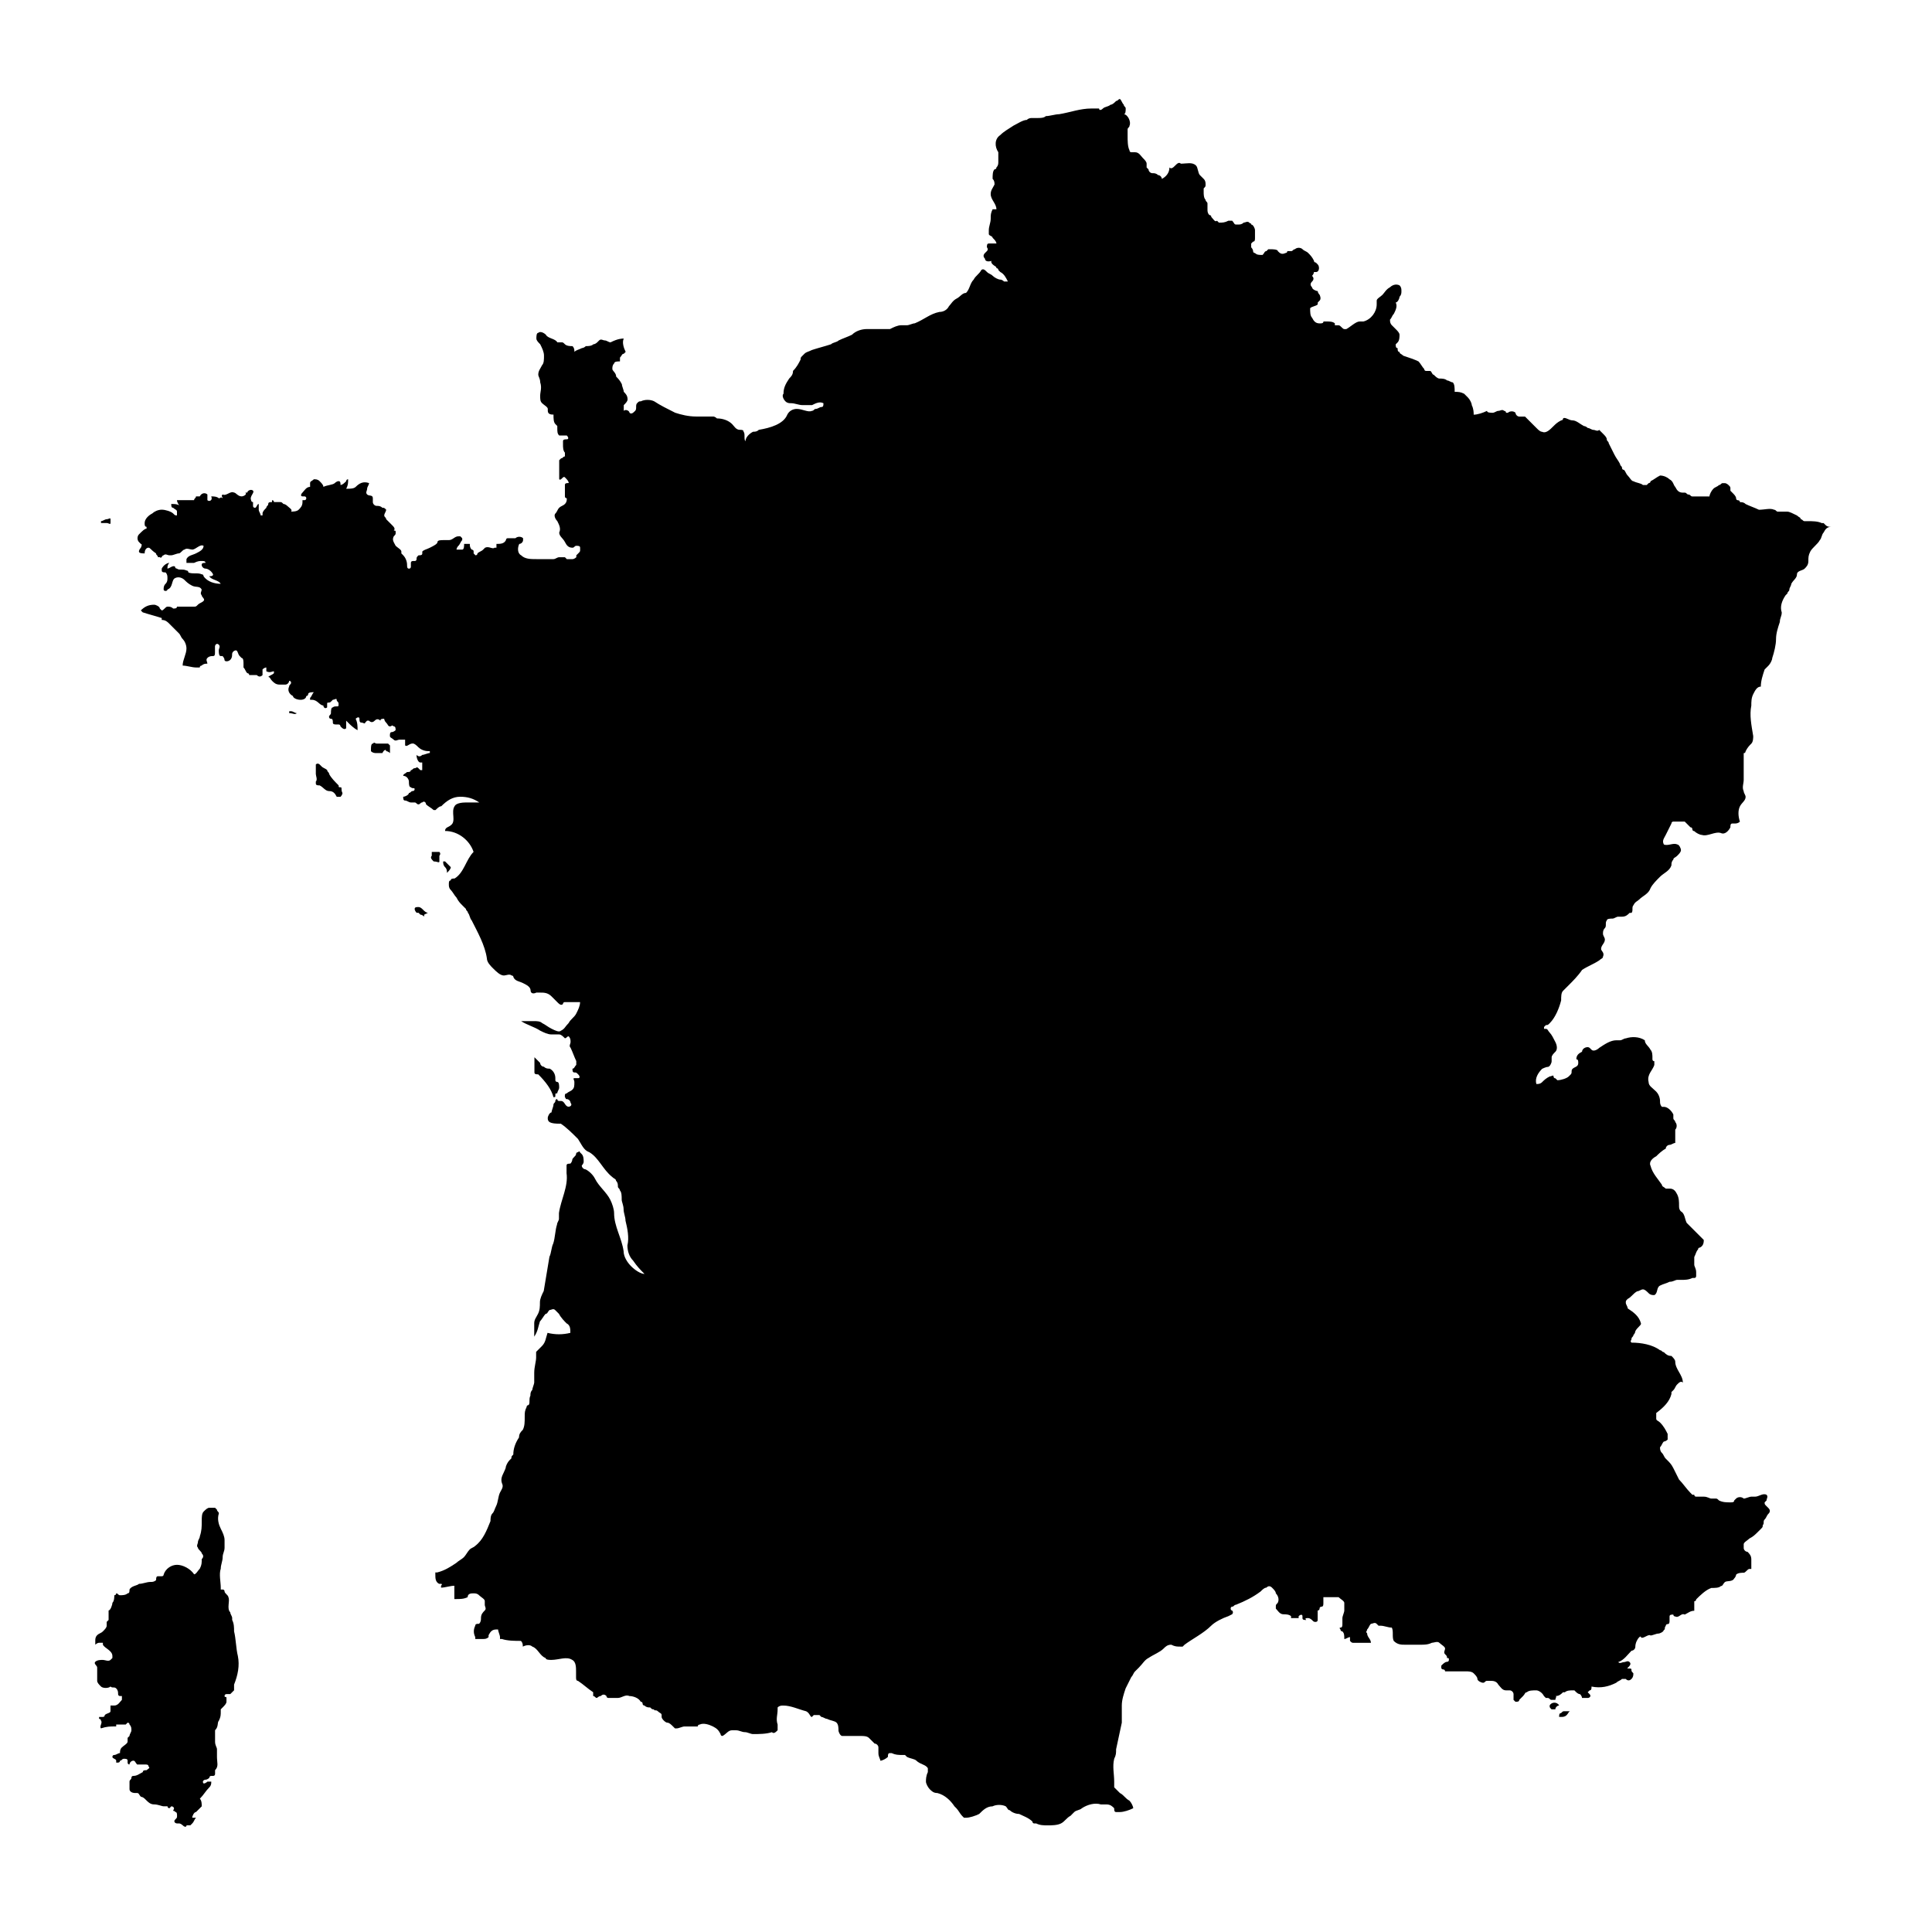 <?xml version="1.0" encoding="UTF-8"?>
<!-- Uploaded to: ICON Repo, www.svgrepo.com, Generator: ICON Repo Mixer Tools -->
<svg fill="#000000" width="800px" height="800px" version="1.1" viewBox="144 144 512 512" xmlns="http://www.w3.org/2000/svg">
 <g>
  <path d="m260.44 372.29v-1.512s0.504-0.504 0-1.008h-0.504-1.512v1.008c-0.504 0.504 0 1.008 0.504 1.512 1.012 0 1.512 0.504 1.512 0z"/>
  <path d="m257.42 385.89c-1.008 0-1.512-1.512-2.519-1.512-0.504 0-1.008 0-1.008 0.504 0 0.504 0.504 1.008 0.504 1.008h0.504l0.504 0.504c0.504 0 1.008 0.504 1.008 0.504v-0.504l1.008-0.504z"/>
  <path d="m263.46 373.8c-0.504-0.504-1.008-1.008-1.512-1.512h-0.504c0 0.504 0 1.008 0.504 1.512 0.504 0.504 0.504 1.008 0.504 1.512 0.504-0.504 1.008-1.008 1.008-1.512z"/>
  <path d="m234.25 352.64c-0.504 0-0.504 0-0.504-0.504-1.008-1.008-2.016-2.016-2.519-3.023 0-0.504-0.504-0.504-0.504-1.008-0.504-0.504-1.008-0.504-1.512-1.008l-0.504-0.504s-0.504-0.504-1.008 0v2.519c0 0.504 0.504 1.512 0 2.016v0.504c0 0.504 0.504 0.504 1.008 0.504 1.008 0.504 1.512 1.512 2.519 1.512 1.008 0 1.512 0.504 2.016 1.512h1.008s0.504-0.504 0.504-1.008c-0.504-1.008 0-1.512-0.504-1.512z"/>
  <path d="m173.29 282.61v-1.008c0-0.504-0.504 0-1.008 0s-1.008 0.504-1.512 0.504v0.504h1.512c0.504 0 1.008 0.504 1.008 0z"/>
  <path d="m284.62 406.55c0-1.008-1.008-1.512-2.016-2.016s-2.016-0.504-2.519-1.512c0 0 0-0.504-0.504-0.504-0.504-0.504-1.512 0-2.016 0-1.008 0-2.016-1.008-3.023-2.016-0.504-0.504-1.512-1.512-1.512-2.519-0.504-3.527-2.519-7.055-4.031-10.078-0.504-0.504-0.504-1.512-1.008-2.016 0-0.504-0.504-0.504-0.504-1.008-0.504-0.504-0.504-0.504-1.008-1.008s-1.008-1.008-1.512-2.016c-0.504-0.504-1.008-1.512-1.512-2.016-0.504-0.504-0.504-1.008-0.504-1.512s0-1.008 0.504-1.008c0-0.504 0.504-0.504 1.008-0.504 2.519-1.512 3.023-5.039 5.039-7.055-1.008-3.023-4.031-5.543-7.559-5.543 0-1.008 1.008-1.008 1.512-1.512 1.512-1.008 0-3.527 1.008-5.039 0.504-1.008 2.519-1.008 3.527-1.008h3.023c-1.512-1.008-3.023-1.512-5.039-1.512s-3.527 1.008-5.039 2.519c-0.504 0-1.008 0.504-1.512 1.008h-0.504c-0.504-0.504-1.512-1.008-2.016-1.512 0-0.504-0.504-1.008-1.008-0.504-0.504 0-0.504 0.504-1.008 0.504-0.504 0-0.504-0.504-1.008-0.504h-1.008c-0.504 0-1.008-0.504-1.512-0.504-0.504 0-0.504-0.504-0.504-1.008 0.504 0 1.512-0.504 1.512-1.008 0.504 0 0.504-0.504 1.008-0.504 0 0 0.504 0 0.504-0.504 0-0.504-0.504 0-1.008-0.504-0.504 0-0.504-1.008-0.504-1.512 0-0.504-0.504-1.512-1.512-1.512 0-0.504 0.504-0.504 1.008-1.008 0.504 0 1.008 0 1.008-0.504 0.504 0 0.504-0.504 1.008-0.504 0.504 0 0.504-0.504 1.008 0l0.504 0.504h0.504v-0.504-1.008-0.504h-0.504c-0.504 0-1.008-1.008-1.008-2.016 0.504 0.504 1.008 0.504 1.512 0 0.504 0 1.512-0.504 2.016-0.504v-0.504h-0.504c-1.008 0-2.016-0.504-2.519-1.008-0.504-0.504-1.008-1.008-1.512-1.008-1.008 0-1.512 1.008-2.016 0.504v-1.512h-1.512c-0.504 0-1.008 0.504-1.512 0s-1.008-0.504-1.008-1.008c0-0.504 0-1.008 0.504-1.008s1.008-0.504 1.008-0.504c0-0.504 0-1.008-0.504-1.008-0.504-0.504-0.504 0-1.008 0-0.504 0-0.504-0.504-1.008-1.008s-0.504-1.008-0.504-1.008c-0.504 0-1.008 0-1.008 0.504-0.504-0.504-1.008-0.504-1.512 0-0.504 0.504-1.008 0.504-1.512 0h-0.504l-0.504 0.504c0 0.504-0.504 0-1.008 0s-0.504-0.504-0.504-1.008c0-0.504-0.504-0.504-1.008 0 0.504 1.008 0.504 2.016 0.504 3.023-1.008-0.504-2.016-1.512-2.519-2.016l-0.504-0.504v2.016c-0.504 0.504-1.008 0-1.512-0.504 0 0 0-0.504-0.504-0.504h-0.504c-0.504 0-1.008 0-1.008-0.504s0-1.008-0.504-1.008-0.504-0.504-0.504-0.504c0-0.504 0.504-0.504 0.504-1.008 0-0.504 0-1.512 0.504-1.512 0.504-0.504 1.512 0 1.512-0.504v-0.504c0-0.504-0.504-0.504-0.504-1.008 0-0.504-0.504 0-1.008 0l-0.504 0.504c-0.504 0.504-1.008 0-1.008 0.504v1.008c-0.504 0.504-1.008 0-1.008-0.504-0.996 0.016-1.5-1.496-3.012-1.496h-0.504v-0.504c0.504-0.504 0.504-1.008 1.008-1.512-0.504 0-1.512 0-1.512 0.504 0 0 0 0.504-0.504 0.504 0 0.504-0.504 1.008-1.512 1.008-1.008 0-2.016-0.504-2.016-1.008-1.008-0.504-1.512-1.512-1.008-2.519 0-0.504 0.504-0.504 0.504-1.008 0-0.504-0.504-0.504-0.504-0.504 0 0.504-0.504 1.008-1.008 1.008h-1.512c-1.008 0-1.512-0.504-2.016-1.008-0.504-0.504-0.504-1.008-1.008-1.008 0.504-0.504 1.008-0.504 1.512-1.008v-0.504c-0.504 0-1.008 0.504-2.016 0v-1.008c-0.504 0-1.008 0.504-1.008 0.504v1.512c-0.504 0.504-1.008 0.504-1.512 0h-1.512-0.504s0-0.504-0.504-0.504c-0.504-0.504-0.504-1.008-1.008-1.512v-0.504-0.504c0-0.504 0-1.512-0.504-1.512l-0.504-0.504c-0.504-0.504-0.504-1.512-1.008-1.512s-1.008 0.504-1.008 1.008 0 1.008-0.504 1.512c-0.504 0.504-1.512 0.504-1.512 0 0-0.504-0.504-1.008-0.504-1.008h-0.504c-0.504 0-0.504-1.008-0.504-1.512 0-0.504 0.504-1.008 0-1.512-0.504-0.504-1.008 0-1.008 0.504v1.512c0 0.504 0 1.008-0.504 1.008s-1.008 0-1.512 0.504 0 1.008 0 1.512c-0.504 0-1.008 0-1.512 0.504 0 0-0.504 0-0.504 0.504h-1.008c-1.008 0-2.519-0.504-3.527-0.504 0-1.512 1.008-3.023 1.008-4.535 0-1.008-0.504-2.016-1.008-2.519s-0.504-1.008-1.008-1.512c-1.008-1.008-2.016-2.016-2.519-2.519-0.504-0.504-1.008-1.008-2.016-1.008v-0.504c-1.512-0.504-3.527-1.008-5.039-1.512l-0.504-0.504c1.008-1.008 2.016-1.512 3.527-1.512 0.504 0 1.512 0.504 1.512 1.008l0.504 0.504c0.504 0 1.008-1.008 1.512-1.008s1.008 0 1.512 0.504c0.504 0 1.008 0 1.008-0.504h3.527 1.008c0.504 0 0.504 0 1.008-0.504 0.504-0.504 1.008-0.504 1.512-1.008 0.504-0.504-0.504-1.008-0.504-1.512-0.504-0.504 0-1.008 0-1.512-0.504-1.008-1.512-0.504-2.519-1.008-1.008-0.504-1.512-1.008-2.016-1.512-0.504-0.504-1.512-1.008-2.519-0.504s-0.504 2.519-2.016 3.023c0 0.504-1.008 0.504-1.008 0 0-0.504 0-1.008 0.504-1.512 0.504-0.504 0.504-1.008 0.504-1.512s0-1.008-0.504-1.512c-0.504 0-1.008 0-1.008-0.504v-0.504c0.504-1.008 1.512-1.512 2.016-1.512-0.504 0.504-0.504 1.008-0.504 1.512 0.504 0 1.512-1.008 2.016-0.504 0 0 0 0.504 0.504 0.504 0.504 0.504 1.512 0 2.519 0.504 0.504 0 0.504 0.504 0.504 0.504 1.008 0.504 2.519 0 3.527 0.504 0.504 0 0.504 0.504 0.504 0.504 1.008 1.512 3.023 2.016 4.535 2.016-0.504-1.008-2.519-1.008-3.023-2.016 0.504 0 1.008 0 1.008-0.504-0.504-1.008-1.512-1.512-2.016-1.512s-1.008-0.504-1.008-1.008 0.504-0.504 1.008-0.504c0-0.504-0.504-0.504-1.008-0.504-0.504 0-1.008 0-2.016 0.504h-2.016v-1.008c0.504-1.008 1.512-1.008 2.519-1.512 1.008-0.504 2.016-1.008 2.016-2.016-1.008-0.504-2.016 1.008-3.023 1.008-0.504 0-1.512-0.504-2.016 0-0.504 0-1.008 1.008-1.512 1.008-0.504 0-1.512 0.504-2.016 0.504h-0.504c-0.504 0-1.008-0.504-1.512 0-0.504 0-0.504 1.008-1.008 0.504h-0.504c0-0.504-0.504-0.504-0.504-1.008-1.504-1-1.504-1.504-2.008-1.504s-1.008 0.504-1.008 1.512c-0.504 0-1.512 0-1.512-0.504 0-0.504 0.504-1.008 0.504-1.008s0.504-1.008 0-1.008l-0.504-0.504c-0.504-0.504-0.504-1.512 0-2.016 1.008-1.008 1.512-1.512 2.016-1.512v-0.504c-0.504 0-0.504-0.504-0.504-1.008 0-1.008 1.008-2.016 2.016-2.519 0.504-0.5 1.512-1.004 2.519-1.004 1.008 0 2.519 0.504 3.023 1.008s0.504 0.504 1.008 0.504v-1.008c0-0.504-0.504-0.504-1.008-1.008-0.504 0-0.504-0.504-0.504-1.008 1.008 0 1.512 0 2.519 0.504-0.504 0-1.008-1.008-1.008-1.512h4.535c0-0.504 0.504-0.504 0.504-1.008h1.008c0.504-1.008 1.512-1.008 2.016-0.504v1.512c0.504 0.504 1.512 0 1.008-1.008 0.504 0 1.512 0 2.016 0.504 0.504 0 0.504-0.504 1.008 0 0-0.504-0.504-0.504 0-1.008 1.008 0.504 2.016-1.008 3.023-0.504 0.504 0 1.008 1.008 2.016 1.008 0.504 0 1.512-0.504 1.008-1.008h0.504c0-0.504 1.008-1.008 1.512-0.504 0.504 0.504-1.008 1.512-0.504 2.519 0 0 0 0.504 0.504 0.504v1.008c0 0.504 0.504 0.504 0.504 0.504 0.504 0 0.504-1.008 1.008-1.008v1.512c0 0.504 0.504 1.008 0.504 1.512h0.504v-0.504c0-0.504 0.504-1.008 1.008-1.512 0-0.504 0.504-0.504 0.504-1.008 0-0.504 0.504-0.504 1.008-0.504v-0.504s0.504 0 0.504 0.504h1.512c0.504 0 0.504 0 1.008 0.504 0.504 0 1.008 0.504 1.008 0.504 0.504 0.504 1.512 1.008 1.008 1.512 0.504 0 1.512 0 2.016-0.504 0.504-0.504 1.008-1.008 1.008-2.016v-0.504h0.504c0.504 0 0.504-0.504 0.504-0.504 0-0.504-0.504-0.504-0.504-0.504h-0.504c-0.504 0-0.504-0.504 0-1.008 0.504-0.504 1.008-1.512 2.016-1.512v-1.008c0-0.504 0.504-0.504 1.008-1.008 0.504 0 1.008 0 1.512 0.504 0.504 0.504 1.008 1.008 1.008 1.512 1.008-0.504 2.519-0.504 3.023-1.008 0 0 0.504-0.504 1.008-0.504s0.504 0.504 0.504 1.008c0.504 0 1.008-0.504 1.512-1.008 0-0.504 0.504-0.504 0.504-0.504 0 1.008 0 1.512-0.504 2.519 1.008 0 2.016 0 2.519-0.504 1.008-1.008 2.016-1.512 3.527-1.008 0 0.504-0.504 1.008-0.504 1.512 0 0.504-0.504 1.008 0 1.512 0.504 0.504 1.512 0 1.512 1.008v1.008c0 0.504 0.504 1.008 1.008 1.008s1.008 0 1.512 0.504c0.504 0 0.504 0 1.008 0.504 0 0.504-0.504 1.008-0.504 1.512s0.504 0.504 0.504 1.008c0.504 0.504 1.008 1.008 1.512 1.512 0.504 0.504 1.008 1.008 0.504 1.512 0.504 0 0.504 0 0.504 0.504 0 0.504 0 0.504-0.504 1.008-0.504 1.008 0 1.512 0.504 2.519 0.504 0.504 1.512 1.008 1.512 1.512v0.504l0.504 0.504c0.504 0.504 1.008 1.512 1.008 2.519 0 0.504 0 1.008 0.504 1.008 0.504 0 0.504-0.504 0.504-0.504v-1.008c0-0.504 0.504-0.504 0.504-0.504h0.504c0.504 0 0.504-0.504 0.504-0.504 0-0.504 0-0.504 0.504-1.008 0.504 0 1.008 0 1.008-0.504v-0.504c0.504-0.504 1.008-0.504 2.016-1.008 1.008-0.504 2.016-1.008 2.016-1.512s1.008-0.504 1.512-0.504h1.512c1.008 0 1.512-1.008 2.519-1.008h0.504l0.504 0.504v0.504c-0.504 0.504-0.504 1.008-1.008 1.512s-0.504 1.008-0.504 1.008h1.512c0.504 0 0.504-1.008 0.504-1.512h1.512c0 0.504 0 1.008 0.504 1.512 0 0 0.504 0 0.504 0.504v0.504s0.504 0.504 0.504 0.504 0.504 0 0.504-0.504c0.504-0.504 1.008-0.504 1.512-1.008 0 0 0.504-0.504 0.504-0.504 1.008-0.504 2.016 0.504 2.519 0h0.504v-1.008c1.008 0 2.016 0 2.519-1.008 0 0 0-0.504 0.504-0.504h0.504 1.512c0.504-0.504 1.512-0.504 2.016 0v0.504c0 0.504-0.504 1.008-1.008 1.008-0.504 1.008-0.504 2.519 0.504 3.023 1.008 1.008 2.519 1.008 4.031 1.008h3.527 1.008c0.504 0 1.008-0.504 1.512-0.504h1.512l0.504 0.504h0.504 1.008c0.504 0 1.008-0.504 1.008-0.504v-0.504l0.504-0.504c0.504-0.504 0.504-0.504 0.504-1.008v-0.504c0-0.504-0.504-0.504-1.008-0.504-0.504 0-0.504 0.504-1.008 0.504-1.008 0-1.512-0.504-2.016-1.512-0.504-1.008-1.512-1.512-1.512-2.519 0.504-1.008 0-2.016-0.504-3.023-0.504-0.504-1.008-1.512-0.504-2.016 0.504-0.504 0.504-1.008 1.008-1.512 0.504-0.504 1.008-0.504 1.512-1.008 0.504-0.504 0.504-1.008 0.504-1.512 0 0-0.504 0-0.504-0.504v-0.504-1.512-1.008c0-0.504 0.504-0.504 1.008-0.504 0-0.504-0.504-1.008-1.008-1.512-0.504-0.504-1.008 1.008-1.512 0.504v-1.512-3.023-0.504l0.504-0.504c0.504 0 0.504-0.504 1.008-0.504v-0.504-0.504c-0.504-0.504-0.504-1.512-0.504-2.016v-1.008c0-0.504 0.504-0.504 1.008-0.504s0.504-0.504 0-1.008h-1.008-1.008c-0.504-0.504-0.504-1.008-0.504-2.016v-0.504l-0.504-0.504c-0.504-0.504-0.504-1.512-0.504-2.519-0.504 0-1.512 0-1.512-1.008v-0.504c0-0.504-1.008-1.008-1.512-1.512-0.504-0.504-0.504-1.008-0.504-2.016 0-1.008 0.504-2.016 0-3.527 0-1.008-0.504-1.512-0.504-2.016 0-1.008 0.504-1.512 1.008-2.519 0.504-0.504 0.504-1.512 0.504-2.519 0-1.008-0.504-2.016-1.008-3.023-0.504-0.504-1.008-1.008-1.008-1.512s0-1.512 0.504-1.512c0.504-0.504 1.512 0 2.016 0.504 0.504 1.008 2.519 1.008 3.023 2.016h1.008c0.504 0 0.504 0 1.008 0.504s1.512 0.504 2.016 0.504c0.504 0.504 0.504 1.008 0.504 1.512 0.504-0.504 1.008-0.504 2.016-1.008 0.504 0 1.008-0.504 1.008-0.504 0.504 0 1.512 0 2.016-0.504 0.504 0 1.008-0.504 1.008-0.504s0.504-0.504 0.504-0.504c0.504-0.504 1.008 0 1.512 0s1.008 0.504 1.512 0.504c1.992-1 3-1 3.504-1-0.504 1.008 0 2.519 0.504 3.527 0 0-0.504 0.504-0.504 0.504-0.504 0-0.504 0.504-1.008 1.008v1.008c-0.504 0-1.512 0-1.512 0.504-0.504 0.504-0.504 1.008-0.504 1.512 0 0.504 1.008 1.008 1.008 2.016 0.504 0.504 1.008 1.008 1.512 2.016 0 0.504 0.504 1.512 0.504 2.016 0.504 0.504 1.008 1.008 1.008 2.016 0 0.504-0.504 1.008-1.008 1.512v1.508c0.504-0.504 1.512 0 1.512 0.504 0.504 0.504 1.008 0 1.512-0.504 0.504-0.504 0-1.512 0.504-2.016s0.504-0.504 1.008-0.504c1.008-0.504 2.519-0.504 3.527 0 1.512 1.008 3.527 2.016 5.543 3.023 1.512 0.504 3.527 1.008 5.543 1.008h4.535c0.504 0 1.008 0.504 1.008 0.504 1.512 0 3.023 0.504 4.031 1.512 0.504 0.504 1.008 1.512 2.016 1.512 0.504 0 1.008 0 1.008 0.504 0.504 0.504 0 2.016 0.504 2.519 0-1.008 1.008-2.016 2.016-2.519 0.504 0 1.008 0 1.512-0.504 3.023-0.504 6.551-1.512 7.559-4.031 0.504-1.008 1.512-1.512 2.519-1.512 1.512 0 3.023 1.008 4.031 0.504 0.504 0 0.504-0.504 1.008-0.504 0.504 0 1.008-0.504 1.512-0.504s0.504-0.504 0.504-1.008c-1.008-0.504-2.016 0-3.023 0.504h-2.519c-1.008 0-2.016-0.504-3.023-0.504-0.504 0-1.008 0-1.512-0.504-0.504-0.504-1.008-1.512-0.504-2.016 0-1.512 0.504-2.519 1.512-4.031 0.504-0.504 1.008-1.008 1.008-2.016 1.008-1.008 1.512-2.016 2.016-3.023 0-0.504 0-0.504 0.504-1.008 0 0 0.504-0.504 0.504-0.504 0.504-0.504 1.008-0.504 2.016-1.008 1.512-0.504 3.527-1.008 5.039-1.512 0.504-0.504 1.512-0.504 2.016-1.008 1.008-0.504 2.519-1.008 3.527-1.512 1.008-1.008 2.519-1.512 4.031-1.512h3.023 3.023c1.008-0.504 2.016-1.008 3.023-1.008h1.512c0.504 0 1.512-0.504 2.016-0.504 2.519-1.008 4.031-2.519 6.551-3.023 1.008 0 2.016-0.504 2.519-1.512 0.504-0.504 1.008-1.512 2.016-2.016 1.008-0.504 1.512-1.512 2.519-1.512 1.008-1.008 1.008-2.519 2.016-3.527 0.504-1.008 1.512-1.512 2.016-2.519 0.504-0.504 1.008 0 1.512 0.504 0.504 0.504 1.008 0.504 1.512 1.008 0.504 0.504 1.512 1.008 2.016 1.008 0.504 0 1.008 0.504 1.008 0.504h1.008c-0.504-1.008-1.008-2.016-2.016-2.519l-0.504-0.504s0-0.504-0.504-0.504c0-0.504-0.504-0.504-1.008-1.008-0.504-0.504-0.504-1.008 0-1.008-1.531 0.512-2.035 0.008-2.035-0.496-0.504-0.504-0.504-1.008 0-1.512l0.504-0.504c0.504-0.504 0-1.008 0-1.008 0-0.504 0-1.008 0.504-1.008h0.504 1.512c0-0.504-0.504-1.008-1.008-1.512 0-0.504-1.008-0.504-1.008-1.008v-1.008c0-1.008 0.504-2.016 0.504-3.023s0-1.512 0.504-2.519h1.008c0-1.512-1.512-2.519-1.512-4.031 0-1.008 0.504-1.512 1.008-2.519 0-0.504 0-1.008-0.504-1.512 0-1.008 0-2.016 0.504-2.519 0 0 0.504 0 0.504-0.504 0.504-0.504 0.504-1.008 0.504-1.512v-2.519c-1.008-1.512-1.008-3.527 0.504-4.535 1.008-1.008 2.016-1.512 3.527-2.519 1.008-0.504 2.519-1.512 3.527-1.512 0.504-0.504 1.008-0.504 1.512-0.504h1.512c0.504 0 1.512 0 2.016-0.504 1.008 0 2.519-0.504 3.527-0.504 3.023-0.504 5.543-1.512 8.566-1.512h2.016c-0.004 0.512 0.5 0.512 1.004 0.008 0.504-0.504 1.512-0.504 2.016-1.008 0.504 0 1.008-0.504 1.512-1.008 0.504 0 0.504-0.504 1.008-0.504 0.504 0.504 0.504 1.008 1.008 1.512 0 0.504 0.504 0.504 0.504 1.008s0 1.512-0.504 1.512c1.008 0 2.016 2.016 1.512 3.023 0 0.504-0.504 0.504-0.504 1.008v1.512c0 1.512 0 3.023 0.504 4.031 0 0 0 0.504 0.504 0.504h1.008c1.008 0 1.512 1.008 2.016 1.512 0.504 0.504 1.008 1.008 1.008 1.512v1.008l0.504 0.504c0 0.504 0.504 1.008 1.008 1.008s1.008 0 1.512 0.504c0.504 0 1.008 0.504 1.008 1.008 1.008-0.504 2.016-1.512 2.016-3.023 0.504 0.504 1.008 0 1.512-0.504 0.504-0.504 1.008-1.008 1.512-0.504 1.512 0 3.023-0.504 4.031 0.504 0.504 0.504 0.504 2.016 1.008 2.519 0.504 0.504 0.504 0.504 1.008 1.008 0.504 0.504 0.504 1.008 0.504 1.512s0 0.504-0.504 1.008v1.008c0 0.504 0 1.512 0.504 2.016 0 0.504 0.504 0.504 0.504 1.008v1.512c0 0.504 0 1.008 0.504 1.512 0 0 0.504 0 0.504 0.504 0.504 0.504 1.008 1.512 1.512 1.008l0.504 0.504c1.008 0 1.512 0 2.519-0.504h1.008c0.504 0.504 0.504 1.008 1.008 1.008h0.504c0.504 0 1.008 0 1.512-0.504 0.504 0 1.008-0.504 1.512 0 0.496 0.496 0.496-0.008 0.496 0.496 0.504 0 1.008 1.008 1.008 1.512v2.016c0 0.504 0 1.008-0.504 1.008l-0.504 0.504v1.008s0.504 0.504 0.504 1.008c0 0 0 0.504 0.504 0.504 0.504 0.504 1.008 0.504 2.016 0.504 0.504-0.504 0.504-1.008 1.008-1.008l0.504-0.504h0.504c0.504 0 2.016 0 2.016 0.504 0.504 0.504 1.008 1.008 2.016 0.504 0 0 0.504 0 0.504-0.504h1.008c0.504 0 0.504-0.504 1.008-0.504 0.504-0.504 1.512-0.504 2.016 0 0.504 0.504 1.008 0.504 1.512 1.008 0.504 0.504 1.008 1.008 1.512 2.016 0 0.504 0.504 0.504 0.504 0.504l0.504 0.504c0.504 0.504 0.504 2.016-0.504 2.016h-0.504s0 0.504-0.504 1.008c0.504 0.504 0.504 1.008 0 1.512-0.504 0.504-0.504 1.008 0 1.512 0 0.504 1.008 1.008 1.512 1.008 0 0.504 0.504 1.008 0.504 1.008s0.504 1.008 0 1.512l-0.504 0.504v0.504c-0.504 0.504-1.512 0.504-2.016 1.008 0 1.008 0 2.016 0.504 2.519 0.504 1.008 1.008 1.512 2.016 1.512 0.504 0 1.008 0 1.008-0.504h1.008c0.504 0 1.512 0 2.016 0.504v0.504h1.008c0.504 0 1.008 1.008 1.512 1.008h0.504c1.008-0.504 2.519-2.016 3.527-2.016h0.504 0.504c2.016-0.504 3.527-2.519 3.527-4.535v-1.008c0-0.504 1.008-1.008 1.512-1.512s1.008-1.512 2.016-2.016c0.504-0.504 1.512-1.008 2.519-0.504 0.504 0.504 0.504 1.008 0.504 1.512 0 0.504 0 1.008-0.504 1.512 0 0.504-0.504 1.512-1.008 1.512 0.504 1.008 0 2.016-0.504 3.023-0.504 0.504-0.504 1.008-1.008 1.512 0 0.504 0 1.008 0.504 1.512s0.504 0.504 1.008 1.008c0.504 0.504 1.008 1.008 1.008 1.512 0 0.504 0 1.512-0.504 2.016l-0.504 0.504c0 0.504 0 1.008 0.504 1.008 0 0.504 0 1.008 0.504 1.008 0 0.504 0.504 0.504 1.008 1.008 1.512 0.504 3.023 1.008 4.031 1.512 0.504 0.504 1.008 1.512 1.512 2.016 0 0 0 0.504 0.504 0.504h1.008c0.504 0 0.504 1.008 1.008 1.008 0.504 0.504 1.008 1.008 1.512 1.008 0.504 0 1.512 0 2.016 0.504 0.504 0 1.008 0.504 1.512 0.504 0.504 0.504 0.504 1.512 0.504 2.519 1.008 0 1.512 0 2.519 0.504 0.504 0.504 0.504 0.504 1.008 1.008 0.504 0.504 1.008 1.512 1.008 2.016 0.504 1.008 0.504 2.016 0.504 2.519 1.008 0 2.519-0.504 3.527-1.008 0 0.504 1.008 0.504 1.512 0.504s1.008-0.504 1.512-0.504 1.008-0.504 1.512 0c0 0 0.504 0 0.504 0.504h0.504c0.504-0.504 1.512-0.504 2.016 0 0 0.504 0.504 1.008 1.008 1.008h1.512c1.008 1.008 2.016 2.016 3.023 3.023 0.504 0.504 1.008 1.008 1.512 1.008 1.008 0.504 2.016-0.504 3.023-1.512 0.504-0.504 1.008-1.008 2.016-1.512 0 0 0.504 0 0.504-0.504 0.504-0.504 1.512 0.504 2.519 0.504 1.008 0 2.016 1.008 3.023 1.512 0.504 0 1.008 0.504 1.008 0.504 0.504 0 1.008 0.504 1.512 0.504 0.504 0 1.008 0.504 1.512 0 0.504 0.504 1.008 1.008 1.008 1.008 0.504 0.504 1.008 1.008 1.008 1.512s0.504 0.504 0.504 1.008c0.504 1.008 1.008 2.016 1.512 3.023s1.008 1.512 1.512 2.519c0 0.504 0.504 0.504 0.504 1.008 0 0 0 0.504 0.504 0.504 0.504 0.504 0.504 1.008 1.008 1.512s1.008 1.512 1.512 1.512c1.008 0.504 2.016 0.504 2.519 1.008h1.008l0.504-0.504s0.504 0 0.504-0.504c1.008-0.504 1.512-1.008 2.519-1.512 1.008 0 2.016 0.504 2.519 1.008 1.008 0.504 1.008 1.512 1.512 2.016 0.504 1.008 1.008 1.512 2.016 1.512h0.504c0.504 0 0.504 0.504 1.008 0.504s0.504 0.504 1.008 0.504h1.008 3.527c0-0.504 0.504-1.512 1.008-2.016 0.504-0.504 1.008-0.504 1.512-1.008 0.504 0 0.504-0.504 1.008-0.504h0.504c0.504 0 1.008 0.504 1.008 0.504 0.504 0.504 0.504 0.504 0.504 1.008v0.504l0.504 0.504c0.504 0.504 1.008 1.008 1.008 1.512 0 0 0 0.504 0.504 0.504 0 0 0.504 0 0.504 0.504 0.504 0 1.008 0 1.512 0.504 1.008 0.504 2.519 1.008 3.527 1.512 1.512 0 3.023-0.504 4.031 0 0.504 0 0.504 0.504 1.008 0.504h2.519c0.504 0 1.512 0.504 2.519 1.008 0.504 0.504 1.008 0.504 1.008 1.008 0.504 0 0.504 0.504 1.008 0.504h1.008c1.008 0 2.519 0 3.527 0.504h0.504l0.504 0.504c0.504 0.504 1.008 0.504 1.512 0.504-1.008 0-1.512 0.504-2.016 1.512-0.504 0.504-0.504 1.512-1.008 2.016-0.504 1.008-2.016 2.016-2.519 3.023-0.504 1.008-0.504 1.512-0.504 2.519s-0.504 1.512-1.008 2.016c-0.504 0.504-2.016 0.504-2.016 1.512 0 1.008-1.008 1.512-1.512 2.519 0 0.504-0.504 1.008-0.504 1.512 0 0.504-0.504 0.504-0.504 1.008 0 0-0.504 0.504-0.504 0.504-1.008 1.512-1.512 3.023-1.008 4.535 0 1.008-0.504 1.512-0.504 2.519-0.504 1.512-1.008 3.023-1.008 4.535s-0.504 3.527-1.008 5.039c0 0.504-0.504 1.512-1.008 2.016l-1.008 1.008c-0.504 1.512-1.008 3.023-1.008 4.535-1.008 0-1.512 1.008-2.016 2.016-0.504 1.008-0.504 2.016-0.504 3.023-0.504 2.519 0 5.039 0.504 8.062 0 0.504 0 1.512-0.504 2.016s-1.008 1.008-1.512 2.016c0 0 0 0.504-0.504 0.504v0.504 6.551c0 1.008-0.504 2.016 0 3.023 0 0.504 0.504 1.008 0.504 1.512 0 1.008-1.008 1.512-1.512 2.519-0.504 1.008-0.504 2.519 0 4.031-0.504 0.504-1.008 0.504-1.512 0.504h-0.504c-0.504 0-0.504 0.504-0.504 1.008-0.504 1.008-1.512 2.016-2.519 1.512-1.512-0.504-3.527 1.008-5.039 0.504-0.504 0-1.512-0.504-2.016-1.008 0 0-0.504 0-0.504-0.504 0 0 0-0.504-0.504-0.504-0.504-0.504-1.008-1.008-1.512-1.512h-2.016-1.008c-0.504 0-0.504 0.504-0.504 0.504-0.504 1.008-1.008 2.016-1.512 3.023s-1.008 1.512-0.504 2.519c1.008 0.504 2.519-0.504 3.527 0 0.504 0 1.008 1.008 1.008 1.512s-0.504 1.008-1.008 1.512c-0.504 0.504-1.008 0.504-1.008 1.008-0.504 0.504-0.504 1.008-0.504 1.512-0.504 1.512-2.016 2.016-3.023 3.023-1.008 1.008-2.016 2.016-2.519 3.023-0.504 1.512-2.016 2.016-3.023 3.023-0.504 0.504-1.008 0.504-1.512 1.512-0.504 0.504 0 1.512-0.504 2.016h-0.504c-0.504 0.504-1.008 1.008-2.016 1.008h-1.008c-0.504 0-1.008 0.504-1.512 0.504s-1.512 0-1.512 0.504c-0.504 0.504 0 1.512-0.504 2.016-0.504 0.504-0.504 1.008-0.504 1.512s0.504 1.008 0.504 1.512c0 1.008-1.008 1.512-1.008 2.519 0 0.504 1.008 1.008 0.504 2.016 0 0.504-0.504 0.504-1.008 1.008-1.512 1.008-3.023 1.512-4.535 2.519-1.008 1.512-2.519 3.023-3.527 4.031-0.504 0.504-1.008 1.008-1.512 1.512-0.504 0.504-0.504 1.512-0.504 2.519-0.504 2.016-1.512 4.535-3.023 6.047-0.504 0.504-0.504 0.504-1.008 0.504l-0.504 0.504v0.504h0.504c0.504 0 0.504 0.504 1.008 1.008s1.008 1.512 1.512 2.519c0.504 1.008 0.504 2.016 0 2.519-0.504 0.504-1.008 1.008-1.008 1.512v1.008c0 0.504-0.504 1.512-1.008 1.512-0.504 0-1.512 0.504-1.512 0.504-1.008 1.008-2.016 2.519-1.512 4.031 0.504 0 1.008 0 1.512-0.504 0.504-0.504 1.008-1.008 2.016-1.512 0.504 0 1.008-0.504 1.008 0 0 0 0 0.504 0.504 0.504l0.504 0.504c1.008 0 2.519-0.504 3.023-1.008 0 0 0.504-0.504 0.504-0.504 0.504-0.504 0-1.008 0.504-1.512 0.504-0.504 1.512-0.504 1.512-1.512 0-0.504 0-1.008-0.504-1.008 0-1.008 0.504-1.512 1.512-2.016 0-1.008 1.512-1.512 2.016-1.008l0.504 0.504c0.504 0.504 1.512 0 2.016-0.504 1.512-1.008 3.023-2.016 4.535-2.016h1.008c0.504 0 1.008-0.504 1.512-0.504 1.512-0.504 3.527-0.504 5.039 0.504 0 1.008 1.008 1.512 1.512 2.519 0.504 0.504 0.504 1.512 0.504 2.016v0.504s0 0.504 0.504 0.504v1.008c-0.504 1.512-2.016 2.519-1.512 4.535 0 1.008 1.008 1.512 2.016 2.519 0.504 0.504 1.008 1.512 1.008 2.519 0 0.504 0 1.008 0.504 1.512h0.504c1.008 0 2.016 1.008 2.519 2.016v1.008c0 0.504 0.504 0.504 0.504 1.008 0.504 0.504 0.504 1.512 0 2.016v3.527c-0.504 0-1.008 0.504-1.512 0.504-0.504 0-1.008 0.504-1.008 1.008-1.008 0.504-2.016 1.512-2.519 2.016-1.008 0.504-2.016 1.512-1.512 2.519 0.504 2.016 2.016 3.527 3.023 5.039 0 0.504 0.504 0.504 1.008 1.008h1.008c1.008 0 1.512 0.504 2.016 1.512 0.504 1.008 0.504 2.016 0.504 3.023 0 0.504 0 1.008 0.504 1.512 1.008 0.504 1.008 2.016 1.512 3.023l0.504 0.504c1.008 1.008 2.016 2.016 3.023 3.023l1.008 1.008c0 0.504 0 1.512-1.008 2.016 0 0-0.504 0-0.504 0.504-0.504 0.504-0.504 1.008-1.008 2.016v2.016c0 0.504 0.504 1.008 0.504 2.016v1.008s0 0.504-0.504 0.504h-0.504c-1.008 0.504-2.016 0.504-3.023 0.504h-1.008c-0.504 0-1.008 0.504-2.016 0.504-1.008 0.504-1.512 0.504-2.519 1.008-1.008 0.504-0.504 2.016-1.512 2.519-0.504 0-1.008 0-1.512-0.504-0.504-0.504-1.008-1.008-1.512-1.008s-1.008 0.504-1.512 0.504c-1.008 0.504-1.512 1.512-2.519 2.016-0.504 0.504-0.504 0.504-0.504 1.008 0 0.504 0.504 1.008 0.504 1.512 1.512 1.008 3.023 2.016 3.527 4.031 0 0.504-1.008 1.008-1.512 2.016 0 0 0 0.504-0.504 1.008 0 0.504-0.504 0.504-0.504 1.008 0 0.504-0.504 0.504 0 1.008 2.519 0 5.543 0.504 7.559 2.016 0.504 0 0.504 0.504 1.008 0.504 0.504 0.504 1.008 1.008 2.016 1.008 0.504 0.504 1.008 1.008 1.008 1.512 0 2.016 2.016 3.527 2.016 5.543-0.504-0.504-1.008 0-1.512 0.504-0.504 0.504-0.504 1.008-1.008 1.512l-0.504 0.504v0.504c-0.504 2.016-2.016 3.527-4.031 5.039v1.512c0 0.504 0.504 0.504 1.008 1.008 1.008 1.008 1.512 2.016 2.016 3.023v1.512s-0.504 0.504-1.008 0.504c-0.504 0.504-0.504 1.008-1.008 1.512 0 0.504 0 1.008 0.504 1.512 0.504 0.504 0.504 1.008 1.008 1.512l0.504 0.504c0.504 0.504 1.008 1.008 1.512 2.016 0.504 1.008 1.008 2.016 1.512 3.023 1.008 1.008 2.016 2.519 3.023 3.527l0.504 0.504h0.504s0 0.504 0.504 0.504h0.504 1.512c1.008 0 1.512 0.504 2.016 0.504h1.008c0.504 0 0.504 0 1.008 0.504 1.008 0.504 2.016 0.504 3.023 0.504 0.504 0 1.008 0 1.008-0.504l0.504-0.504c0.504-0.504 1.512-0.504 2.016 0 0.504 0 1.512-0.504 2.016-0.504h1.008c1.008 0 2.016-1.008 3.023-0.504 0.504 0.504 0 1.008 0 1.512 0 0-0.504 0.504-0.504 0.504 0 0.504 0 0.504 0.504 1.008 0.504 0.504 0.504 0.504 0.504 0.504 0.504 0.504 0.504 1.008 0 1.512-0.504 0.504-0.504 1.008-1.008 1.512s0 1.008-0.504 1.512c0 0.504 0 0.504-0.504 1.008l-0.504 0.504c-1.008 1.008-1.512 1.512-2.519 2.016-0.504 0.504-1.512 1.008-1.512 1.512v1.008c0 0.504 0.504 1.008 1.008 1.008 0.504 0.504 1.008 1.008 1.008 2.016v2.016 0.504h-0.504c-0.504 0-1.008 1.008-1.512 1.008-0.504 0-1.512 0-2.016 0.504 0 0 0 0.504-0.504 1.008-0.504 1.008-2.016 0.504-2.519 1.008-0.504 0.504-0.504 1.008-1.008 1.008-0.504 0.504-1.512 0.504-2.519 0.504-1.512 0.504-3.023 2.016-4.031 3.023 0 0 0 0.504-0.504 0.504v0.504 2.016c-1.008 0-1.512 0.504-2.519 1.008-1.008-0.504-1.512 1.008-2.519 0.504 0 0-0.504 0-0.504-0.504-0.504 0-1.008 0-1.008 0.504v1.008c0 0.504 0 1.008-0.504 1.008 0 0-0.504 0-0.504 0.504-0.504 0.504 0 1.008-0.504 1.008 0 0.504-1.008 1.008-1.512 1.008s-1.512 0.504-2.016 0.504c-0.504-0.504-2.016 1.008-2.519 0.504 0 0 0-0.504-0.504 0-0.504 0.504-1.008 1.512-1.008 2.519 0 0.504-0.504 1.008-1.008 1.008-1.008 1.008-2.016 2.519-3.527 3.023 0.504 0.504 1.008 0 1.512 0 0.504 0 1.008-0.504 1.512 0s0 1.008-0.504 1.512c-0.523 0.43 0.988-0.074 0.988 0.43s0 0.504 0.504 1.008c0 0.504 0 1.008-0.504 1.512-0.504 0.504-1.008 0.504-1.512 0h-0.504-0.504c-0.504 0.504-1.008 0.504-1.512 1.008-2.016 1.008-4.031 1.512-6.551 1.008 0 0.504 0 1.008-0.504 1.008l-0.504 0.504 0.504 0.504c0.504 0.504 0 1.008-0.504 1.008h-1.512c0-0.504-0.504-1.008-0.504-1.008-0.504 0-1.008-0.504-1.008-0.504l-0.504-0.504h-0.504c-0.504 0-1.512 0-2.016 0.504h-0.504c-0.504 0.504-1.008 1.008-2.016 1.008 0.504 0 0 0.504 0 1.008h-1.008c-0.504 0-0.504-0.504-1.008-0.504h-0.504l-0.504-0.504c-0.504-1.008-1.512-1.512-2.016-1.512-1.008 0-2.016 0-2.519 0.504-0.504 0-0.504 0.504-1.008 1.008-0.504 0.504-0.504 0.504-1.008 1.008 0 0.504-0.504 0.504-1.008 0.504l-0.504-0.504v-1.512c0-0.504-0.504-1.008-1.008-1.008h-1.008c-1.008 0-1.512-1.008-2.016-1.512-0.504-1.008-1.512-1.008-2.016-1.008h-1.008c-0.504 0-0.504 0.504-1.008 0.504s-1.512-0.504-1.512-1.008c0-0.504-0.504-1.008-1.008-1.512-0.504-0.504-1.512-0.504-2.016-0.504h-3.023-2.016-0.504s0-0.504-0.504-0.504c0 0-0.504 0-0.504-0.504v-0.504c0.504-0.504 1.008-1.008 1.512-1.008 0 0 0.504 0 0.504-0.504 0-0.504 0-0.504-0.504-0.504 0-0.504 0-0.504-0.504-1.008-0.504-0.504 0-1.008 0-1.512 0-0.504-1.008-1.008-1.512-1.512-0.504-0.504-1.512 0-2.016 0-1.008 0.504-2.016 0.504-3.023 0.504h-1.008-3.023c-1.008 0-2.016 0-3.023-1.008-0.504-1.008 0-2.519-0.504-3.527-1.008 0-2.016-0.504-3.023-0.504h-0.504l-0.504-0.504c-0.504-0.504-1.008 0-1.512 0-0.504 0.504-0.504 1.008-1.008 1.512 0 0.504-0.504 0.504 0 1.008 0 1.008 1.008 1.512 1.008 2.519h-4.535c-0.504 0-0.504 0-1.008-0.504v-1.008c-0.504 0-1.008 0.504-1.512 0.504 0-1.008 0-1.512-0.504-2.016 0 0-0.504 0-0.504-0.504 0 0-0.504-0.504 0-0.504s0.504-0.504 0.504-1.008v-1.512c0-0.504 0.504-1.512 0.504-2.016v-2.016c0-0.504-1.008-1.008-1.512-1.512h-2.016-0.504-0.504-1.008v1.512c0 0.504 0 1.008-0.504 1.008 0 0-0.504 0-0.504 0.504 0 0 0 0.504-0.504 0.504v1.512 1.008c0 0.504-0.504 0.504-0.504 0.504-0.504 0-0.504 0-1.008-0.504 0 0-0.504-0.504-1.008-0.504-0.504 0-1.008 0-0.504 0.504-0.504 0-1.008 0-1.008-0.504v-0.504c0-0.504-0.504-0.504-1.008 0v0.504h-2.016v-0.504c-0.504-0.504-1.512-0.504-2.016-0.504-1.008 0-1.512-1.008-2.016-1.512v-0.504c0-0.504 0-0.504 0.504-1.008 0.504-1.008 0-2.016-0.504-2.519 0-0.504-0.504-1.008-1.008-1.512-0.504-0.504-1.008-0.504-1.512 0-0.504 0-1.008 0.504-1.512 1.008-2.016 1.512-4.031 2.519-6.551 3.527-0.504 0-0.504 0.504-1.008 0.504-0.504 0-0.504 1.008 0 1.008 0.504 0.504 0 1.008 0 1.008l-1.008 0.504c-1.512 0.504-3.527 1.512-4.535 2.519-2.016 2.016-5.039 3.527-7.055 5.039l-0.504 0.504h-0.504c-1.008 0-1.512 0-2.519-0.504-1.008 0-1.512 0.504-2.016 1.008-1.008 1.008-2.519 1.512-4.031 2.519-1.008 0.504-1.512 1.512-2.519 2.519l-1.008 1.008c-0.504 0.504-0.504 1.008-1.008 1.512-0.504 1.008-1.008 2.016-1.512 3.023-0.504 1.512-1.008 3.023-1.008 4.535v4.535c-0.504 2.519-1.008 4.535-1.512 7.055 0 1.008 0 1.512-0.504 2.519-0.504 2.016 0 4.031 0 6.047v1.512c0.504 0.504 1.008 1.008 1.512 1.512 1.008 0.504 1.512 1.512 2.519 2.016 0.504 0.504 1.008 1.512 1.008 2.016-1.008 0.504-2.519 1.008-3.527 1.008h-1.008c-0.504 0-0.504-0.504-0.504-1.008-0.504-0.504-1.008-1.008-2.016-1.008h-1.512c-1.512-0.504-3.527 0-5.039 1.008-0.504 0.504-1.512 0.504-2.016 1.008l-1.008 1.008c-1.008 0.504-1.512 1.512-2.519 2.016-1.008 0.504-2.519 0.504-3.527 0.504-1.008 0-2.016 0-3.023-0.504h-0.504c-0.504 0-0.504-0.504-0.504-0.504-1.008-1.008-2.519-1.512-3.527-2.016-1.008 0-2.016-0.504-2.519-1.008-0.504 0-0.504-0.504-1.008-1.008-1.008-0.504-2.519-0.504-3.527 0-1.512 0-2.519 1.008-3.527 2.016-1.008 0.504-2.519 1.008-3.527 1.008h-0.504l-0.504-0.504c-0.504-0.504-1.008-1.512-1.512-2.016l-0.504-0.504c-1.008-1.512-2.519-3.023-4.535-3.527-1.008 0-1.512-0.504-2.016-1.008s-1.008-1.512-1.008-2.016c0-0.504 0-1.512 0.504-2.519v-1.008c-0.504-1.008-2.016-1.008-3.023-2.016-0.504-0.504-1.512-0.504-2.519-1.008 0 0-0.504-0.504-0.504-0.504h-0.504c-1.008 0-2.016 0-3.023-0.504h-0.504c-0.504 0-0.504 0.504-0.504 1.008-0.504 0.504-1.512 1.008-2.016 1.008 0-0.504-0.504-1.008-0.504-2.016v-1.512c0-0.504-0.504-1.008-1.008-1.008l-1.512-1.512c-0.504-0.504-1.512-0.504-2.016-0.504h-4.535-0.504c-0.504 0-1.008-1.008-1.008-1.512s0-1.512-0.504-2.016c-0.504-0.504-1.512-0.504-2.519-1.008-0.504 0-1.008-0.504-1.512-0.504l-0.504-0.504h-1.512l-0.504 0.504c-0.504 0-0.504-1.008-1.512-1.512-2.016-0.504-4.031-1.512-6.047-1.512-0.504 0-1.008 0-1.512 0.504v0.504c0 1.512-0.504 2.519 0 4.031v1.512c-0.504 0.504-1.008 1.008-1.512 0.504-1.512 0.504-3.527 0.504-5.039 0.504-0.504 0-1.512-0.504-2.016-0.504-1.008 0-1.512-0.504-2.519-0.504h-1.008c-1.008 0-1.512 1.008-2.519 1.512 0 0-0.504 0-0.504-0.504-0.504-1.008-1.008-1.512-2.016-2.016-1.008-0.504-2.519-1.008-3.527-0.504 0 0-0.504 0-0.504 0.504h-2.016-1.512c-0.504 0-1.512 0.504-2.016 0.504h-0.504l-0.504-0.504c-0.504-0.504-1.008-1.008-1.512-1.008-0.504 0-1.512-1.008-1.512-1.512v-0.504c0-0.504-0.504-0.504-1.008-1.008-0.504-0.504-1.008 0-1.008-0.504-0.504 0-0.504 0-1.008-0.504-0.504 0-1.008 0-1.512-0.504 0 0-0.504 0-0.504-0.504 0 0 0-0.504-0.504-0.504-0.504-1.008-2.016-1.512-3.023-1.512-1.008-0.504-2.016 0.504-3.023 0.504h-2.016-0.504s-0.504 0-0.504-0.504c-0.504-0.504-1.008-0.504-1.512 0-0.504 0-1.008 0.504-1.008 0.504-0.504 0-0.504-0.504-1.008-0.504v-1.008c-1.512-1.008-2.519-2.016-4.031-3.023-0.504 0-0.504-0.504-0.504-1.008v-1.512c0-1.008 0-2.519-1.008-3.023-1.512-1.008-3.527 0-5.543 0-0.504 0-1.512 0-1.512-0.504-1.512-0.504-2.016-2.519-3.527-3.023-0.504-0.504-1.512-0.504-2.519 0 0-0.504 0-1.008-0.504-1.512-1.512 0-3.527 0-5.039-0.504h-0.504v-0.504c0-0.504-0.504-1.512-0.504-2.016h-0.504c-1.008 0-1.512 0.504-2.016 1.512v0.504c-0.504 0.504-1.008 0.504-1.512 0.504h-1.512-0.504v-0.504c-0.504-1.008-0.504-2.016 0-3.023 0-0.504 0.504-0.504 1.008-0.504 0.504-0.504 0.504-1.008 0.504-1.512 0-1.008 0.504-1.512 1.008-2.016 0.504-0.504 0-1.008 0-1.512v-1.008c0-0.504-1.008-1.008-1.512-1.512s-1.008-0.504-1.512-0.504-1.512 0-1.512 1.008c-1.008 0.504-2.016 0.504-3.023 0.504h-0.504v-0.504-3.023c-1.008 0-2.519 0.504-3.527 0.504v-0.504s0.504-0.504 0-0.504h-0.504c-1.008-0.504-1.008-1.512-1.008-2.519v-0.504h0.504c2.016-0.504 3.527-1.512 5.039-2.519 0.504-0.504 1.512-1.008 2.016-1.512 0.504-0.504 1.008-1.512 1.512-2.016 0.504-0.504 1.008-0.504 1.512-1.008 2.016-1.512 3.023-4.031 4.031-6.551 0-0.504 0-1.512 0.504-2.016 0.504-0.504 0.504-1.008 1.008-2.016 0.504-1.008 0.504-2.519 1.008-3.527 0.504-1.008 1.008-1.512 0.504-2.519-0.504-1.512 0.504-2.519 1.008-4.031 0-0.504 0.504-1.512 1.008-2.016l0.504-0.504c0-0.504 0-0.504 0.504-1.008 0-1.512 0.504-3.023 1.512-4.535 0-1.008 0.504-1.512 1.008-2.016 0.504-1.008 0.504-2.016 0.504-3.527 0-1.008 0-1.512 0.504-2.519 0-0.504 0.504-0.504 0.504-0.504 0.504-0.504 0-1.512 0.504-2.519 0-0.504 0-1.008 0.504-1.512 0-0.504 0.504-1.512 0.504-2.016v-2.519c0-1.512 0.504-3.023 0.504-4.031v-1.512c0.504-0.504 1.008-1.008 1.512-1.512 1.008-1.008 1.008-2.016 1.512-3.527 2.016 0.504 4.031 0.504 6.047 0 0-1.008 0-2.016-1.008-2.519-0.504-0.504-1.512-1.512-2.016-2.519l-1.008-1.008c-0.504-0.504-1.008 0-1.512 0-0.504 0.504-0.504 1.008-1.008 1.008-0.504 0.504-1.008 1.512-1.512 2.016-0.504 1.512-0.504 2.519-1.512 4.031v-3.527c0-1.008 0.504-1.512 1.008-2.519 0.504-1.008 0.504-2.016 0.504-3.023 0-1.008 0.504-2.016 1.008-3.023 0.504-3.023 1.008-6.047 1.512-9.07 0.504-1.008 0.504-2.519 1.008-3.527 0.504-1.512 0.504-3.527 1.008-5.039 0-0.504 0.504-1.008 0.504-1.512v-1.512c0.504-3.527 2.519-7.055 2.016-10.578v-1.512-0.504c0-0.504 0.504-0.504 1.008-0.504 0.504-0.504 0.504-1.008 0.504-1.008 0-0.504 1.008-1.008 1.008-1.512 0 0 0-0.504 0.504-0.504 0 0 0.504-0.504 0.504 0l0.504 0.504c0.504 0.504 0.504 1.512 0.504 2.016 0 0.504-0.504 1.008-0.504 1.008 0 0.504 0.504 1.008 1.008 1.008 1.008 0.504 2.016 1.512 2.519 2.519 1.008 2.016 3.023 3.527 4.031 5.543 0.504 1.008 1.008 2.519 1.008 3.527 0 3.527 2.016 6.551 2.519 10.078 0 1.512 1.008 3.023 2.016 4.031 1.008 1.008 2.519 2.016 3.527 2.016-1.008-1.008-2.016-2.016-3.023-3.527-1.008-1.008-1.512-2.519-1.512-4.031 0.504-2.016 0-4.535-0.504-6.551 0-1.008-0.504-2.016-0.504-3.023 0-1.008-0.504-2.016-0.504-2.519 0-1.008 0-2.016-0.504-2.519 0-0.504-0.504-0.504-0.504-1.008 0-0.504 0-1.008-0.504-1.512 0-0.504-0.504-0.504-1.008-1.008-2.519-2.016-3.527-5.039-6.047-6.551-1.512-0.504-2.016-2.016-3.023-3.527-1.512-1.512-3.023-3.023-4.535-4.031-2.969 0.027-3.473-0.477-3.473-1.484 0-0.504 0.504-1.512 1.008-1.512 0-0.504 0.504-1.512 0.504-2.016s0.504-0.504 0.504-1.008c0-0.504 0.504-0.504 0.504-0.504s0 0.504 0.504 0.504h0.504c1.008 0 1.008 1.512 2.016 1.512 0.504 0 1.008-0.504 0.504-1.008 0-0.504-0.504-1.008-1.008-1.008-0.504 0 0 0-0.504-0.504v-0.504c0-0.504 0.504-0.504 0.504-0.504 0.504-0.504 1.008-0.504 1.512-1.008 0.504-0.504 0.504-1.008 0.504-2.016 0-0.504-0.504-1.008 0-1.008h1.008c0.504 0 0.504-0.504 0-1.008s-0.504-0.504-1.008-0.504-0.504-0.504-0.504-1.008c0.504 0 0.504-0.504 1.008-1.008v-1.008c-0.504-1.008-1.008-2.519-1.512-3.527-0.504-0.504 0-1.008 0-1.512 0-0.504 0-1.008-0.504-1.512-0.504 0-0.504 0.504-1.008 0.504-0.504-0.504-1.008-1.008-1.512-1.008h-2.016c-1.008 0-2.016-0.504-3.023-1.008-1.512-1.008-3.527-1.512-5.039-2.519h3.527c0.504 0 1.512 0 2.016 0.504 1.008 0.504 1.512 1.008 2.519 1.512 1.008 0.504 2.016 1.008 2.519 0.504 1.008-0.504 1.008-1.008 2.016-2.016 0.504-1.008 1.512-1.512 2.016-2.519 0.504-1.008 1.008-2.016 1.008-3.023h-3.527-0.504c-0.504 0-0.504 0.504-0.504 0.504-0.504 0.504-1.008 0-1.512-0.504-0.504-0.504-1.008-1.008-1.512-1.512-1.008-1.008-2.016-1.008-3.023-1.008h-1.008c-1.008 0.508-1.512 0.004-1.512-0.5z"/>
  <path d="m290.67 434.76c0.504 0 0.504 0 0.504-0.504 0-0.504 0-0.504 0.504-0.504 0-0.504 0.504-1.008 0.504-1.512 0-0.504 0-1.512-0.504-1.512 0 0-0.504 0-0.504-0.504v-0.504c0-1.008-0.504-2.016-1.512-2.519-0.504 0-1.008 0-1.512-0.504-0.504 0-1.008-0.504-1.008-1.008-0.504-0.504-1.008-1.008-1.512-1.512v3.023 1.008c0 0.504 0.504 0.504 1.008 0.504 2.016 2.016 3.527 4.031 4.031 6.047z"/>
  <path d="m246.34 343.07c0.504 0 1.008 0.504 1.008 0.504v-1.512-0.504s-0.504-0.504-0.504-0.504h-1.008-2.016c-0.504 0-0.504-0.504-1.008 0-0.504 0-0.504 1.008-0.504 1.512v0.504c0.504 0.504 1.008 0.504 1.512 0.504h1.512c0.504-1.008 1.008-1.008 1.008-0.504z"/>
  <path d="m222.66 332.99c-0.504 0-1.008-0.504-1.512-0.504h-0.504v0.504c1.008 0 1.512 0.504 2.016 0 0.504 0 0.504 0 0 0z"/>
  <path d="m557.19 595.98c-0.504-1.008-2.016-1.008-2.519 0 0 0.504 0 0.504 0.504 1.008h1.008c0-0.504 0.504-1.008 1.008-1.008z"/>
  <path d="m560.21 597.49h-1.512c-0.504 0-0.504 0-1.008 0.504-0.504 0-0.504 0.504-0.504 1.008h0.504c0.504 0 1.008 0 1.512-0.504s0.504-1.008 1.008-1.008z"/>
  <path d="m202 600.01c0.504-1.008 0.504-1.512 0.504-2.519v-0.504l0.504-0.504c0.504-0.504 1.008-1.008 1.008-1.512v-1.008c0-0.504-0.504 0-0.504-0.504 0-0.504 0.504-0.504 0.504-0.504h0.504 0.504l1.008-1.008v-0.504-1.008c1.008-2.519 1.512-5.039 1.008-7.559-0.504-2.016-0.504-4.535-1.008-6.551 0-1.008 0-2.016-0.504-3.023v-0.504c0-0.504-0.504-1.008-0.504-1.512-1.008-1.008 0-3.023-0.504-4.031 0-0.5-1.008-1.004-1.008-1.508 0 0 0-0.504-0.504-0.504h-0.504v-0.504c0-1.512-0.504-3.527 0-5.039 0-1.008 0.504-2.016 0.504-3.023 0-1.008 0.504-1.512 0.504-2.519v-2.016c0-1.008-0.504-2.016-1.008-3.023-0.504-1.008-1.008-2.519-0.504-4.031 0-0.504-0.504-0.504-0.504-1.008l-0.504-0.504h-1.512c-0.504 0-1.008 0.504-1.512 1.008-0.504 0.504-0.504 1.512-0.504 2.519 0 1.512 0 2.519-0.504 4.031 0 0.504-0.504 1.008-0.504 1.512 0 0.504-0.504 1.008 0 1.512 0 0.504 1.008 1.008 1.008 1.512 0.504 0.504 0.504 1.008 0 1.512 0 1.008 0 1.512-0.504 2.519-0.504 0.504-1.008 1.512-1.512 1.512-1.008-1.512-3.023-2.519-4.535-2.519-1.508 0.004-3.019 1.012-3.523 2.523 0 0 0 0.504-0.504 0.504h-1.008c-0.504 0-0.504 0.504-0.504 1.008-0.504 0.504-1.008 0.504-1.512 0.504-1.008 0-2.016 0.504-3.023 0.504-0.504 0.504-2.016 0.504-2.519 1.512 0.004 0.5 0.004 1.004-0.5 1.004-0.504 0.504-1.512 0.504-2.016 0.504-0.504 0-0.504-0.504-1.008-0.504 0 0 0 0.504-0.504 0.504 0 0.504 0 1.512-0.504 2.016 0 0.504-0.504 2.016-1.008 2.016v2.016 0.504l-0.504 0.504v1.008c0 0.504-0.504 1.008-1.008 1.512-0.504 0.504-1.008 0.504-1.512 1.008-0.504 0.504-0.504 1.008-0.504 1.512v1.008s0.504-0.504 1.008-0.504h1.008v0.504c0.504 1.008 2.519 1.512 2.519 3.023v0.504l-0.504 0.504c-0.504 0.504-1.512 0-2.016 0-0.504 0-1.512 0-2.016 0.504-0.504 0.504 0.504 1.008 0.504 1.512v1.512 2.016c0 0.504 0.504 1.008 1.008 1.512 0.504 0.5 2.016 0.5 2.519-0.004 0.504 0.504 1.008 0 1.512 0.504 0.504 0.504 0.504 1.008 0.504 1.512 0 0 0 0.504 0.504 0.504h0.504v1.008c-0.504 0.504-1.008 1.512-2.016 1.512h-1.008v1.512c0 0.504-1.008 0.504-1.512 1.008 0 0 0 0.504-0.504 0.504h-1.008v0.504s0.504 0 0.504 0.504c0.504 0.504-0.504 1.512 0 2.016 1.512-0.504 2.519-0.504 3.527-0.504h0.504v-0.504h0.504 1.512 0.504l0.504-0.504s0.504 0 0.504 0.504c0.504 0.504 0.504 1.008 0.504 1.512s-0.504 1.008-0.504 1.512l-0.504 0.504v1.008c0 0.504-1.008 1.008-1.512 1.512s-0.504 1.008-0.504 1.512c-0.504 0-1.008 0.504-1.512 0.504-0.504 0-0.504 0.504-0.504 0.504 0 0.504 1.008 0.504 1.008 1.008v0.504h0.504s0.504 0 0.504-0.504c0.504 0 0.504-0.504 1.008-0.504s1.008 0 1.008 0.504v0.504s0 0.504 0.504 0.504c0-0.504 0.504-1.008 1.008-1.008 0.504 0 0.504 0.504 1.008 1.008h0.504 1.512c0.504 0 1.008 0 1.008 0.504 0.504 0.504 0 0.504-0.504 1.008-0.504 0-1.008 0-1.008 0.504-1.008 0.504-1.512 1.008-2.519 1.008-0.504 0-0.504 0.504-0.504 0.504 0 0.504-0.504 0.504-0.504 1.008v2.016c0 0.504 0.504 1.008 1.512 1.008h0.504c0.504 0 0.504 0.504 1.008 1.008 0.504 0 1.008 0.504 1.008 0.504 1.004 1.004 1.508 1.508 2.516 1.508 1.008 0 2.016 0.504 2.519 0.504h1.008c0 0.504 0.504 0.504 0.504 0.504l0.504-0.504c0.504 0 1.008 0.504 0.504 1.008 0 0.504 0.504 0 0.504 0.504 0.504 0 0.504 0.504 0.504 1.008s0 0.504-0.504 1.008c-0.504 0.504 0 1.008 0.504 1.008h0.504c0.504 0 1.008 0.504 1.008 0.504 0.504 0.504 1.008 0.504 1.008 0h1.008l0.504-0.504c0.504-0.504 0.504-1.008 1.008-1.512h-1.008c0-0.504 0.504-1.512 1.008-1.512 0.504-0.504 1.008-1.008 1.512-1.512 0-0.504 0-1.512-0.504-2.016 1.008-1.008 1.512-2.016 2.519-3.023 0.504-0.504 0.504-1.008 0.504-1.512h-1.008s-0.504 0.504-1.008 0.504c-0.504-0.504 0-1.008 0.504-1.008 0.504 0 1.008-0.504 1.008-0.504s0-0.504 0.504-0.504h0.504c0.504 0 0.504-0.504 0.504-0.504v-1.008c1.008-1.008 0.504-2.016 0.504-3.527v-2.016c0-0.504-0.504-1.008-0.504-2.016v-3.023c1.004-1.004 0.5-2.012 1.004-2.516z"/>
 </g>
</svg>